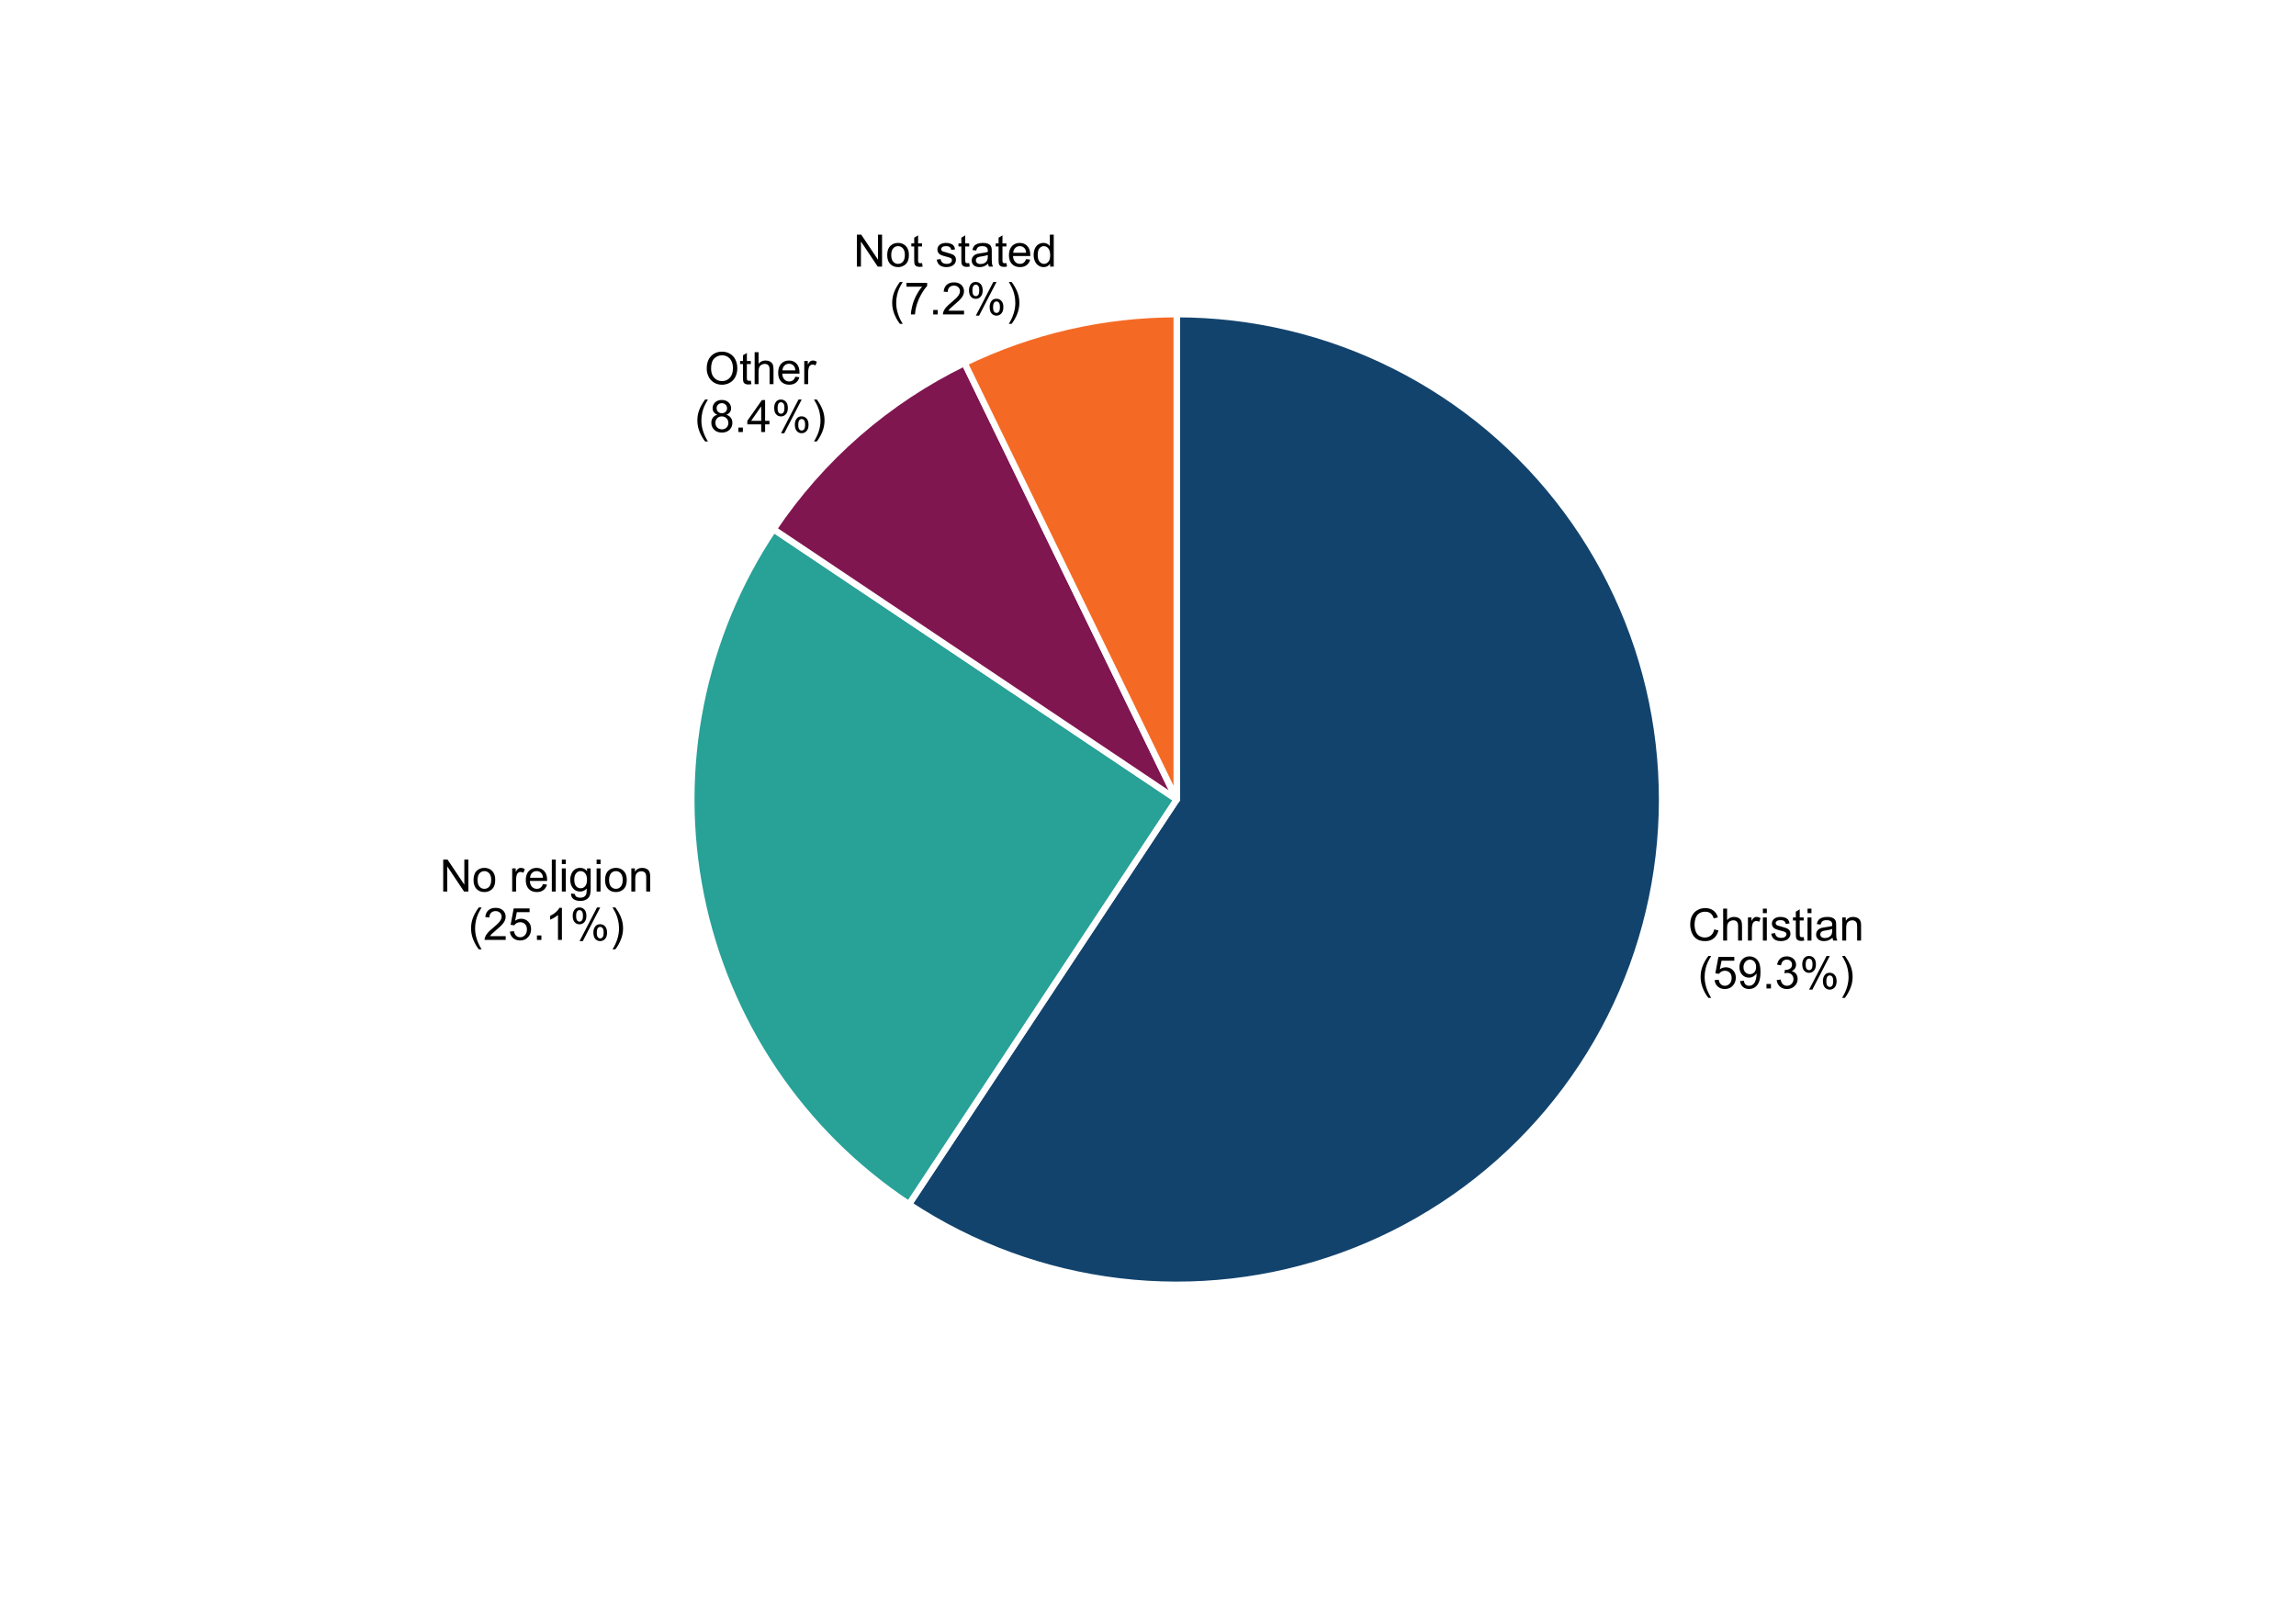 <?xml version="1.0" encoding="UTF-8" standalone="no"?> <svg xmlns="http://www.w3.org/2000/svg" xmlns:xlink="http://www.w3.org/1999/xlink" height="504pt" version="1.1" viewBox="0 0 720 504" width="720pt"><defs><style type="text/css"> *{stroke-linecap:butt;stroke-linejoin:round;} </style></defs><g id="figure_1"><g id="patch_1"><path d="M 0 504 L 720 504 L 720 0 L 0 0 z " style="fill:#ffffff;"></path></g><g id="axes_1"><g id="patch_2"><path d="M 285.035 377.693 C 304.833 390.787 327.422 399.07 350.991 401.879 C 374.561 404.687 398.463 401.944 420.784 393.868 C 443.104 385.793 463.229 372.607 479.545 355.368 C 495.861 338.13 507.921 317.311 514.758 294.58 C 521.594 271.85 523.02 247.833 518.921 224.453 C 514.822 201.074 505.31 178.974 491.148 159.926 C 476.986 140.877 458.562 125.403 437.354 114.744 C 416.146 104.084 392.736 98.532 369 98.532 L 369 250.74 L 285.035 377.693 z " style="fill:#12436d;stroke:#ffffff;stroke-linejoin:miter;stroke-width:2;"></path></g><g id="patch_3"><path d="M 242.577 165.979 C 231.401 182.648 223.632 201.363 219.717 221.046 C 215.802 240.728 215.817 260.992 219.763 280.669 C 223.709 300.345 231.508 319.048 242.71 335.699 C 253.912 352.35 268.297 366.623 285.035 377.693 L 369 250.74 L 242.577 165.979 z " style="fill:#28a197;stroke:#ffffff;stroke-linejoin:miter;stroke-width:2;"></path></g><g id="patch_4"><path d="M 302.467 113.843 C 290.408 119.704 279.176 127.133 269.062 135.937 C 258.949 144.741 250.043 154.842 242.577 165.979 L 369 250.74 L 302.467 113.843 z " style="fill:#801650;stroke:#ffffff;stroke-linejoin:miter;stroke-width:2;"></path></g><g id="patch_5"><path d="M 369 98.532 C 357.512 98.532 346.06 99.833 334.864 102.409 C 323.668 104.986 312.8 108.822 302.467 113.843 L 369 250.74 L 369 98.532 z " style="fill:#f46a25;stroke:#ffffff;stroke-linejoin:miter;stroke-width:2;"></path></g><g id="matplotlib.axis_1"></g><g id="matplotlib.axis_2"></g><g id="text_1"><defs><path d="M 58.797 25.094 L 68.266 22.703 Q 65.281 11.031 57.547 4.906 Q 49.812 -1.219 38.625 -1.219 Q 27.047 -1.219 19.797 3.484 Q 12.547 8.203 8.766 17.141 Q 4.984 26.078 4.984 36.328 Q 4.984 47.516 9.25 55.828 Q 13.531 64.156 21.406 68.469 Q 29.297 72.797 38.766 72.797 Q 49.516 72.797 56.828 67.328 Q 64.156 61.859 67.047 51.953 L 57.719 49.75 Q 55.219 57.562 50.484 61.125 Q 45.75 64.703 38.578 64.703 Q 30.328 64.703 24.781 60.734 Q 19.234 56.781 16.984 50.109 Q 14.75 43.453 14.75 36.375 Q 14.75 27.25 17.406 20.438 Q 20.062 13.625 25.672 10.25 Q 31.297 6.891 37.844 6.891 Q 45.797 6.891 51.312 11.469 Q 56.844 16.062 58.797 25.094 z " id="ArialMT-67"></path><path d="M 6.594 0 L 6.594 71.578 L 15.375 71.578 L 15.375 45.906 Q 21.531 53.031 30.906 53.031 Q 36.672 53.031 40.922 50.75 Q 45.172 48.484 47 44.484 Q 48.828 40.484 48.828 32.859 L 48.828 0 L 40.047 0 L 40.047 32.859 Q 40.047 39.453 37.188 42.453 Q 34.328 45.453 29.109 45.453 Q 25.203 45.453 21.75 43.422 Q 18.312 41.406 16.844 37.938 Q 15.375 34.469 15.375 28.375 L 15.375 0 z " id="ArialMT-104"></path><path d="M 6.5 0 L 6.5 51.859 L 14.406 51.859 L 14.406 44 Q 17.438 49.516 20 51.266 Q 22.562 53.031 25.641 53.031 Q 30.078 53.031 34.672 50.203 L 31.641 42.047 Q 28.422 43.953 25.203 43.953 Q 22.312 43.953 20.016 42.219 Q 17.719 40.484 16.75 37.406 Q 15.281 32.719 15.281 27.156 L 15.281 0 z " id="ArialMT-114"></path><path d="M 6.641 61.469 L 6.641 71.578 L 15.438 71.578 L 15.438 61.469 z M 6.641 0 L 6.641 51.859 L 15.438 51.859 L 15.438 0 z " id="ArialMT-105"></path><path d="M 3.078 15.484 L 11.766 16.844 Q 12.5 11.625 15.844 8.844 Q 19.188 6.062 25.203 6.062 Q 31.25 6.062 34.172 8.516 Q 37.109 10.984 37.109 14.312 Q 37.109 17.281 34.516 19 Q 32.719 20.172 25.531 21.969 Q 15.875 24.422 12.141 26.203 Q 8.406 27.984 6.469 31.125 Q 4.547 34.281 4.547 38.094 Q 4.547 41.547 6.125 44.5 Q 7.719 47.469 10.453 49.422 Q 12.5 50.922 16.031 51.969 Q 19.578 53.031 23.641 53.031 Q 29.734 53.031 34.344 51.266 Q 38.969 49.516 41.156 46.5 Q 43.359 43.5 44.188 38.484 L 35.594 37.312 Q 35.016 41.312 32.203 43.547 Q 29.391 45.797 24.266 45.797 Q 18.219 45.797 15.625 43.797 Q 13.031 41.797 13.031 39.109 Q 13.031 37.406 14.109 36.031 Q 15.188 34.625 17.484 33.688 Q 18.797 33.203 25.25 31.453 Q 34.578 28.953 38.25 27.359 Q 41.938 25.781 44.031 22.75 Q 46.141 19.734 46.141 15.234 Q 46.141 10.844 43.578 6.953 Q 41.016 3.078 36.172 0.953 Q 31.344 -1.172 25.25 -1.172 Q 15.141 -1.172 9.844 3.031 Q 4.547 7.234 3.078 15.484 z " id="ArialMT-115"></path><path d="M 25.781 7.859 L 27.047 0.094 Q 23.344 -0.688 20.406 -0.688 Q 15.625 -0.688 12.984 0.828 Q 10.359 2.344 9.281 4.812 Q 8.203 7.281 8.203 15.188 L 8.203 45.016 L 1.766 45.016 L 1.766 51.859 L 8.203 51.859 L 8.203 64.703 L 16.938 69.969 L 16.938 51.859 L 25.781 51.859 L 25.781 45.016 L 16.938 45.016 L 16.938 14.703 Q 16.938 10.938 17.406 9.859 Q 17.875 8.797 18.922 8.156 Q 19.969 7.516 21.922 7.516 Q 23.391 7.516 25.781 7.859 z " id="ArialMT-116"></path><path d="M 40.438 6.391 Q 35.547 2.25 31.031 0.531 Q 26.516 -1.172 21.344 -1.172 Q 12.797 -1.172 8.203 3 Q 3.609 7.172 3.609 13.672 Q 3.609 17.484 5.344 20.625 Q 7.078 23.781 9.891 25.688 Q 12.703 27.594 16.219 28.562 Q 18.797 29.25 24.031 29.891 Q 34.672 31.156 39.703 32.906 Q 39.75 34.719 39.75 35.203 Q 39.75 40.578 37.25 42.781 Q 33.891 45.75 27.25 45.75 Q 21.047 45.75 18.094 43.578 Q 15.141 41.406 13.719 35.891 L 5.125 37.062 Q 6.297 42.578 8.984 45.969 Q 11.672 49.359 16.75 51.188 Q 21.828 53.031 28.516 53.031 Q 35.156 53.031 39.297 51.469 Q 43.453 49.906 45.406 47.531 Q 47.359 45.172 48.141 41.547 Q 48.578 39.312 48.578 33.453 L 48.578 21.734 Q 48.578 9.469 49.141 6.219 Q 49.703 2.984 51.375 0 L 42.188 0 Q 40.828 2.734 40.438 6.391 z M 39.703 26.031 Q 34.906 24.078 25.344 22.703 Q 19.922 21.922 17.672 20.938 Q 15.438 19.969 14.203 18.094 Q 12.984 16.219 12.984 13.922 Q 12.984 10.406 15.641 8.062 Q 18.312 5.719 23.438 5.719 Q 28.516 5.719 32.469 7.938 Q 36.422 10.156 38.281 14.016 Q 39.703 17 39.703 22.797 z " id="ArialMT-97"></path><path d="M 6.594 0 L 6.594 51.859 L 14.5 51.859 L 14.5 44.484 Q 20.219 53.031 31 53.031 Q 35.688 53.031 39.625 51.344 Q 43.562 49.656 45.516 46.922 Q 47.469 44.188 48.25 40.438 Q 48.734 37.984 48.734 31.891 L 48.734 0 L 39.938 0 L 39.938 31.547 Q 39.938 36.922 38.906 39.578 Q 37.891 42.234 35.281 43.812 Q 32.672 45.406 29.156 45.406 Q 23.531 45.406 19.453 41.844 Q 15.375 38.281 15.375 28.328 L 15.375 0 z " id="ArialMT-110"></path></defs><g transform="translate(529.333 294.995)scale(0.14 -0.14)"><use xlink:href="#ArialMT-67"></use><use x="72.217" xlink:href="#ArialMT-104"></use><use x="127.832" xlink:href="#ArialMT-114"></use><use x="161.133" xlink:href="#ArialMT-105"></use><use x="183.35" xlink:href="#ArialMT-115"></use><use x="233.35" xlink:href="#ArialMT-116"></use><use x="261.133" xlink:href="#ArialMT-105"></use><use x="283.35" xlink:href="#ArialMT-97"></use><use x="338.965" xlink:href="#ArialMT-110"></use></g><defs><path d="M 23.391 -21.047 Q 16.109 -11.859 11.078 0.438 Q 6.062 12.75 6.062 25.922 Q 6.062 37.547 9.812 48.188 Q 14.203 60.547 23.391 72.797 L 29.688 72.797 Q 23.781 62.641 21.875 58.297 Q 18.891 51.562 17.188 44.234 Q 15.094 35.109 15.094 25.875 Q 15.094 2.391 29.688 -21.047 z " id="ArialMT-40"></path><path d="M 4.156 18.75 L 13.375 19.531 Q 14.406 12.797 18.141 9.391 Q 21.875 6 27.156 6 Q 33.5 6 37.891 10.781 Q 42.281 15.578 42.281 23.484 Q 42.281 31 38.062 35.344 Q 33.844 39.703 27 39.703 Q 22.75 39.703 19.328 37.766 Q 15.922 35.844 13.969 32.766 L 5.719 33.844 L 12.641 70.609 L 48.25 70.609 L 48.25 62.203 L 19.672 62.203 L 15.828 42.969 Q 22.266 47.469 29.344 47.469 Q 38.719 47.469 45.156 40.969 Q 51.609 34.469 51.609 24.266 Q 51.609 14.547 45.953 7.469 Q 39.062 -1.219 27.156 -1.219 Q 17.391 -1.219 11.203 4.25 Q 5.031 9.719 4.156 18.75 z " id="ArialMT-53"></path><path d="M 5.469 16.547 L 13.922 17.328 Q 14.984 11.375 18.016 8.688 Q 21.047 6 25.781 6 Q 29.828 6 32.875 7.859 Q 35.938 9.719 37.891 12.812 Q 39.844 15.922 41.156 21.188 Q 42.484 26.469 42.484 31.938 Q 42.484 32.516 42.438 33.688 Q 39.797 29.5 35.234 26.875 Q 30.672 24.266 25.344 24.266 Q 16.453 24.266 10.297 30.703 Q 4.156 37.156 4.156 47.703 Q 4.156 58.594 10.578 65.234 Q 17 71.875 26.656 71.875 Q 33.641 71.875 39.422 68.109 Q 45.219 64.359 48.219 57.391 Q 51.219 50.438 51.219 37.25 Q 51.219 23.531 48.234 15.406 Q 45.266 7.281 39.375 3.031 Q 33.5 -1.219 25.594 -1.219 Q 17.188 -1.219 11.859 3.438 Q 6.547 8.109 5.469 16.547 z M 41.453 48.141 Q 41.453 55.719 37.422 60.156 Q 33.406 64.594 27.734 64.594 Q 21.875 64.594 17.531 59.812 Q 13.188 55.031 13.188 47.406 Q 13.188 40.578 17.312 36.297 Q 21.438 32.031 27.484 32.031 Q 33.594 32.031 37.516 36.297 Q 41.453 40.578 41.453 48.141 z " id="ArialMT-57"></path><path d="M 9.078 0 L 9.078 10.016 L 19.094 10.016 L 19.094 0 z " id="ArialMT-46"></path><path d="M 4.203 18.891 L 12.984 20.062 Q 14.5 12.594 18.141 9.297 Q 21.781 6 27 6 Q 33.203 6 37.469 10.297 Q 41.75 14.594 41.75 20.953 Q 41.75 27 37.797 30.922 Q 33.844 34.859 27.734 34.859 Q 25.25 34.859 21.531 33.891 L 22.516 41.609 Q 23.391 41.5 23.922 41.5 Q 29.547 41.5 34.031 44.422 Q 38.531 47.359 38.531 53.469 Q 38.531 58.297 35.25 61.469 Q 31.984 64.656 26.812 64.656 Q 21.688 64.656 18.266 61.422 Q 14.844 58.203 13.875 51.766 L 5.078 53.328 Q 6.688 62.156 12.391 67.016 Q 18.109 71.875 26.609 71.875 Q 32.469 71.875 37.391 69.359 Q 42.328 66.844 44.938 62.5 Q 47.562 58.156 47.562 53.266 Q 47.562 48.641 45.062 44.828 Q 42.578 41.016 37.703 38.766 Q 44.047 37.312 47.562 32.688 Q 51.078 28.078 51.078 21.141 Q 51.078 11.766 44.234 5.25 Q 37.406 -1.266 26.953 -1.266 Q 17.531 -1.266 11.297 4.344 Q 5.078 9.969 4.203 18.891 z " id="ArialMT-51"></path><path d="M 5.812 54.391 Q 5.812 62.062 9.672 67.422 Q 13.531 72.797 20.844 72.797 Q 27.594 72.797 32 67.984 Q 36.422 63.188 36.422 53.859 Q 36.422 44.781 31.953 39.875 Q 27.484 34.969 20.953 34.969 Q 14.453 34.969 10.125 39.797 Q 5.812 44.625 5.812 54.391 z M 21.094 66.75 Q 17.828 66.75 15.656 63.906 Q 13.484 61.078 13.484 53.516 Q 13.484 46.625 15.672 43.812 Q 17.875 41.016 21.094 41.016 Q 24.422 41.016 26.594 43.844 Q 28.766 46.688 28.766 54.203 Q 28.766 61.141 26.562 63.938 Q 24.359 66.75 21.094 66.75 z M 21.141 -2.641 L 60.297 72.797 L 67.438 72.797 L 28.422 -2.641 z M 52.094 16.797 Q 52.094 24.516 55.953 29.859 Q 59.812 35.203 67.188 35.203 Q 73.922 35.203 78.344 30.391 Q 82.766 25.594 82.766 16.266 Q 82.766 7.172 78.297 2.266 Q 73.828 -2.641 67.234 -2.641 Q 60.75 -2.641 56.422 2.219 Q 52.094 7.078 52.094 16.797 z M 67.438 29.156 Q 64.109 29.156 61.938 26.312 Q 59.766 23.484 59.766 15.922 Q 59.766 9.078 61.953 6.25 Q 64.156 3.422 67.391 3.422 Q 70.75 3.422 72.922 6.25 Q 75.094 9.078 75.094 16.609 Q 75.094 23.531 72.891 26.344 Q 70.703 29.156 67.438 29.156 z " id="ArialMT-37"></path><path d="M 12.359 -21.047 L 6.062 -21.047 Q 20.656 2.391 20.656 25.875 Q 20.656 35.062 18.562 44.094 Q 16.891 51.422 13.922 58.156 Q 12.016 62.547 6.062 72.797 L 12.359 72.797 Q 21.531 60.547 25.922 48.188 Q 29.688 37.547 29.688 25.922 Q 29.688 12.75 24.625 0.438 Q 19.578 -11.859 12.359 -21.047 z " id="ArialMT-41"></path></defs><g transform="translate(532.444 310.008)scale(0.14 -0.14)"><use xlink:href="#ArialMT-40"></use><use x="33.301" xlink:href="#ArialMT-53"></use><use x="88.916" xlink:href="#ArialMT-57"></use><use x="144.531" xlink:href="#ArialMT-46"></use><use x="172.314" xlink:href="#ArialMT-51"></use><use x="227.93" xlink:href="#ArialMT-37"></use><use x="316.846" xlink:href="#ArialMT-41"></use></g></g><g id="text_2"><defs><path d="M 7.625 0 L 7.625 71.578 L 17.328 71.578 L 54.938 15.375 L 54.938 71.578 L 64.016 71.578 L 64.016 0 L 54.297 0 L 16.703 56.25 L 16.703 0 z " id="ArialMT-78"></path><path d="M 3.328 25.922 Q 3.328 40.328 11.328 47.266 Q 18.016 53.031 27.641 53.031 Q 38.328 53.031 45.109 46.016 Q 51.906 39.016 51.906 26.656 Q 51.906 16.656 48.906 10.906 Q 45.906 5.172 40.156 2 Q 34.422 -1.172 27.641 -1.172 Q 16.75 -1.172 10.031 5.812 Q 3.328 12.797 3.328 25.922 z M 12.359 25.922 Q 12.359 15.969 16.703 11.016 Q 21.047 6.062 27.641 6.062 Q 34.188 6.062 38.531 11.031 Q 42.875 16.016 42.875 26.219 Q 42.875 35.844 38.5 40.797 Q 34.125 45.75 27.641 45.75 Q 21.047 45.75 16.703 40.812 Q 12.359 35.891 12.359 25.922 z " id="ArialMT-111"></path><path id="ArialMT-32"></path><path d="M 42.094 16.703 L 51.172 15.578 Q 49.031 7.625 43.219 3.219 Q 37.406 -1.172 28.375 -1.172 Q 17 -1.172 10.328 5.828 Q 3.656 12.844 3.656 25.484 Q 3.656 38.578 10.391 45.797 Q 17.141 53.031 27.875 53.031 Q 38.281 53.031 44.875 45.953 Q 51.469 38.875 51.469 26.031 Q 51.469 25.25 51.422 23.688 L 12.75 23.688 Q 13.234 15.141 17.578 10.594 Q 21.922 6.062 28.422 6.062 Q 33.25 6.062 36.672 8.594 Q 40.094 11.141 42.094 16.703 z M 13.234 30.906 L 42.188 30.906 Q 41.609 37.453 38.875 40.719 Q 34.672 45.797 27.984 45.797 Q 21.922 45.797 17.797 41.75 Q 13.672 37.703 13.234 30.906 z " id="ArialMT-101"></path><path d="M 6.391 0 L 6.391 71.578 L 15.188 71.578 L 15.188 0 z " id="ArialMT-108"></path><path d="M 4.984 -4.297 L 13.531 -5.562 Q 14.062 -9.516 16.5 -11.328 Q 19.781 -13.766 25.438 -13.766 Q 31.547 -13.766 34.859 -11.328 Q 38.188 -8.891 39.359 -4.5 Q 40.047 -1.812 39.984 6.781 Q 34.234 0 25.641 0 Q 14.938 0 9.078 7.719 Q 3.219 15.438 3.219 26.219 Q 3.219 33.641 5.906 39.906 Q 8.594 46.188 13.688 49.609 Q 18.797 53.031 25.688 53.031 Q 34.859 53.031 40.828 45.609 L 40.828 51.859 L 48.922 51.859 L 48.922 7.031 Q 48.922 -5.078 46.453 -10.125 Q 44 -15.188 38.641 -18.109 Q 33.297 -21.047 25.484 -21.047 Q 16.219 -21.047 10.5 -16.875 Q 4.781 -12.703 4.984 -4.297 z M 12.25 26.859 Q 12.25 16.656 16.297 11.969 Q 20.359 7.281 26.469 7.281 Q 32.516 7.281 36.609 11.938 Q 40.719 16.609 40.719 26.562 Q 40.719 36.078 36.5 40.906 Q 32.281 45.75 26.312 45.75 Q 20.453 45.75 16.344 40.984 Q 12.25 36.234 12.25 26.859 z " id="ArialMT-103"></path></defs><g transform="translate(137.92 279.611)scale(0.14 -0.14)"><use xlink:href="#ArialMT-78"></use><use x="72.217" xlink:href="#ArialMT-111"></use><use x="127.832" xlink:href="#ArialMT-32"></use><use x="155.615" xlink:href="#ArialMT-114"></use><use x="188.916" xlink:href="#ArialMT-101"></use><use x="244.531" xlink:href="#ArialMT-108"></use><use x="266.748" xlink:href="#ArialMT-105"></use><use x="288.965" xlink:href="#ArialMT-103"></use><use x="344.58" xlink:href="#ArialMT-105"></use><use x="366.797" xlink:href="#ArialMT-111"></use><use x="422.412" xlink:href="#ArialMT-110"></use></g><defs><path d="M 50.344 8.453 L 50.344 0 L 3.031 0 Q 2.938 3.172 4.047 6.109 Q 5.859 10.938 9.828 15.625 Q 13.812 20.312 21.344 26.469 Q 33.016 36.031 37.109 41.625 Q 41.219 47.219 41.219 52.203 Q 41.219 57.422 37.469 61 Q 33.734 64.594 27.734 64.594 Q 21.391 64.594 17.578 60.781 Q 13.766 56.984 13.719 50.25 L 4.688 51.172 Q 5.609 61.281 11.656 66.578 Q 17.719 71.875 27.938 71.875 Q 38.234 71.875 44.234 66.156 Q 50.25 60.453 50.25 52 Q 50.25 47.703 48.484 43.547 Q 46.734 39.406 42.656 34.812 Q 38.578 30.219 29.109 22.219 Q 21.188 15.578 18.938 13.203 Q 16.703 10.844 15.234 8.453 z " id="ArialMT-50"></path><path d="M 37.25 0 L 28.469 0 L 28.469 56 Q 25.297 52.984 20.141 49.953 Q 14.984 46.922 10.891 45.406 L 10.891 53.906 Q 18.266 57.375 23.781 62.297 Q 29.297 67.234 31.594 71.875 L 37.25 71.875 z " id="ArialMT-49"></path></defs><g transform="translate(146.871 294.787)scale(0.14 -0.14)"><use xlink:href="#ArialMT-40"></use><use x="33.301" xlink:href="#ArialMT-50"></use><use x="88.916" xlink:href="#ArialMT-53"></use><use x="144.531" xlink:href="#ArialMT-46"></use><use x="172.314" xlink:href="#ArialMT-49"></use><use x="227.93" xlink:href="#ArialMT-37"></use><use x="316.846" xlink:href="#ArialMT-41"></use></g></g><g id="text_3"><defs><path d="M 4.828 34.859 Q 4.828 52.688 14.391 62.766 Q 23.969 72.859 39.109 72.859 Q 49.031 72.859 56.984 68.109 Q 64.938 63.375 69.109 54.906 Q 73.297 46.438 73.297 35.688 Q 73.297 24.812 68.891 16.219 Q 64.5 7.625 56.438 3.203 Q 48.391 -1.219 39.062 -1.219 Q 28.953 -1.219 20.984 3.656 Q 13.031 8.547 8.922 16.984 Q 4.828 25.438 4.828 34.859 z M 14.594 34.719 Q 14.594 21.781 21.547 14.328 Q 28.516 6.891 39.016 6.891 Q 49.703 6.891 56.609 14.406 Q 63.531 21.922 63.531 35.75 Q 63.531 44.484 60.578 51 Q 57.625 57.516 51.922 61.109 Q 46.234 64.703 39.156 64.703 Q 29.109 64.703 21.844 57.781 Q 14.594 50.875 14.594 34.719 z " id="ArialMT-79"></path></defs><g transform="translate(220.947 120.488)scale(0.14 -0.14)"><use xlink:href="#ArialMT-79"></use><use x="77.783" xlink:href="#ArialMT-116"></use><use x="105.566" xlink:href="#ArialMT-104"></use><use x="161.182" xlink:href="#ArialMT-101"></use><use x="216.797" xlink:href="#ArialMT-114"></use></g><defs><path d="M 17.672 38.812 Q 12.203 40.828 9.562 44.531 Q 6.938 48.25 6.938 53.422 Q 6.938 61.234 12.547 66.547 Q 18.172 71.875 27.484 71.875 Q 36.859 71.875 42.578 66.422 Q 48.297 60.984 48.297 53.172 Q 48.297 48.188 45.672 44.5 Q 43.062 40.828 37.75 38.812 Q 44.344 36.672 47.781 31.875 Q 51.219 27.094 51.219 20.453 Q 51.219 11.281 44.719 5.031 Q 38.234 -1.219 27.641 -1.219 Q 17.047 -1.219 10.547 5.047 Q 4.047 11.328 4.047 20.703 Q 4.047 27.688 7.594 32.391 Q 11.141 37.109 17.672 38.812 z M 15.922 53.719 Q 15.922 48.641 19.188 45.406 Q 22.469 42.188 27.688 42.188 Q 32.766 42.188 36.016 45.375 Q 39.266 48.578 39.266 53.219 Q 39.266 58.062 35.906 61.359 Q 32.562 64.656 27.594 64.656 Q 22.562 64.656 19.234 61.422 Q 15.922 58.203 15.922 53.719 z M 13.094 20.656 Q 13.094 16.891 14.875 13.375 Q 16.656 9.859 20.172 7.922 Q 23.688 6 27.734 6 Q 34.031 6 38.125 10.047 Q 42.234 14.109 42.234 20.359 Q 42.234 26.703 38.016 30.859 Q 33.797 35.016 27.438 35.016 Q 21.234 35.016 17.156 30.906 Q 13.094 26.812 13.094 20.656 z " id="ArialMT-56"></path><path d="M 32.328 0 L 32.328 17.141 L 1.266 17.141 L 1.266 25.203 L 33.938 71.578 L 41.109 71.578 L 41.109 25.203 L 50.781 25.203 L 50.781 17.141 L 41.109 17.141 L 41.109 0 z M 32.328 25.203 L 32.328 57.469 L 9.906 25.203 z " id="ArialMT-52"></path></defs><g transform="translate(217.836 135.5)scale(0.14 -0.14)"><use xlink:href="#ArialMT-40"></use><use x="33.301" xlink:href="#ArialMT-56"></use><use x="88.916" xlink:href="#ArialMT-46"></use><use x="116.699" xlink:href="#ArialMT-52"></use><use x="172.314" xlink:href="#ArialMT-37"></use><use x="261.23" xlink:href="#ArialMT-41"></use></g></g><g id="text_4"><defs><path d="M 40.234 0 L 40.234 6.547 Q 35.297 -1.172 25.734 -1.172 Q 19.531 -1.172 14.328 2.25 Q 9.125 5.672 6.266 11.797 Q 3.422 17.922 3.422 25.875 Q 3.422 33.641 6 39.969 Q 8.594 46.297 13.766 49.656 Q 18.953 53.031 25.344 53.031 Q 30.031 53.031 33.688 51.047 Q 37.359 49.078 39.656 45.906 L 39.656 71.578 L 48.391 71.578 L 48.391 0 z M 12.453 25.875 Q 12.453 15.922 16.641 10.984 Q 20.844 6.062 26.562 6.062 Q 32.328 6.062 36.344 10.766 Q 40.375 15.484 40.375 25.141 Q 40.375 35.797 36.266 40.766 Q 32.172 45.75 26.172 45.75 Q 20.312 45.75 16.375 40.969 Q 12.453 36.188 12.453 25.875 z " id="ArialMT-100"></path></defs><g transform="translate(267.641 83.607)scale(0.14 -0.14)"><use xlink:href="#ArialMT-78"></use><use x="72.217" xlink:href="#ArialMT-111"></use><use x="127.832" xlink:href="#ArialMT-116"></use><use x="155.615" xlink:href="#ArialMT-32"></use><use x="183.398" xlink:href="#ArialMT-115"></use><use x="233.398" xlink:href="#ArialMT-116"></use><use x="261.182" xlink:href="#ArialMT-97"></use><use x="316.797" xlink:href="#ArialMT-116"></use><use x="344.58" xlink:href="#ArialMT-101"></use><use x="400.195" xlink:href="#ArialMT-100"></use></g><defs><path d="M 4.734 62.203 L 4.734 70.656 L 51.078 70.656 L 51.078 63.812 Q 44.234 56.547 37.516 44.484 Q 30.812 32.422 27.156 19.672 Q 24.516 10.688 23.781 0 L 14.75 0 Q 14.891 8.453 18.062 20.406 Q 21.234 32.375 27.172 43.484 Q 33.109 54.594 39.797 62.203 z " id="ArialMT-55"></path></defs><g transform="translate(278.93 98.62)scale(0.14 -0.14)"><use xlink:href="#ArialMT-40"></use><use x="33.301" xlink:href="#ArialMT-55"></use><use x="88.916" xlink:href="#ArialMT-46"></use><use x="116.699" xlink:href="#ArialMT-50"></use><use x="172.314" xlink:href="#ArialMT-37"></use><use x="261.23" xlink:href="#ArialMT-41"></use></g></g></g></g></svg> 